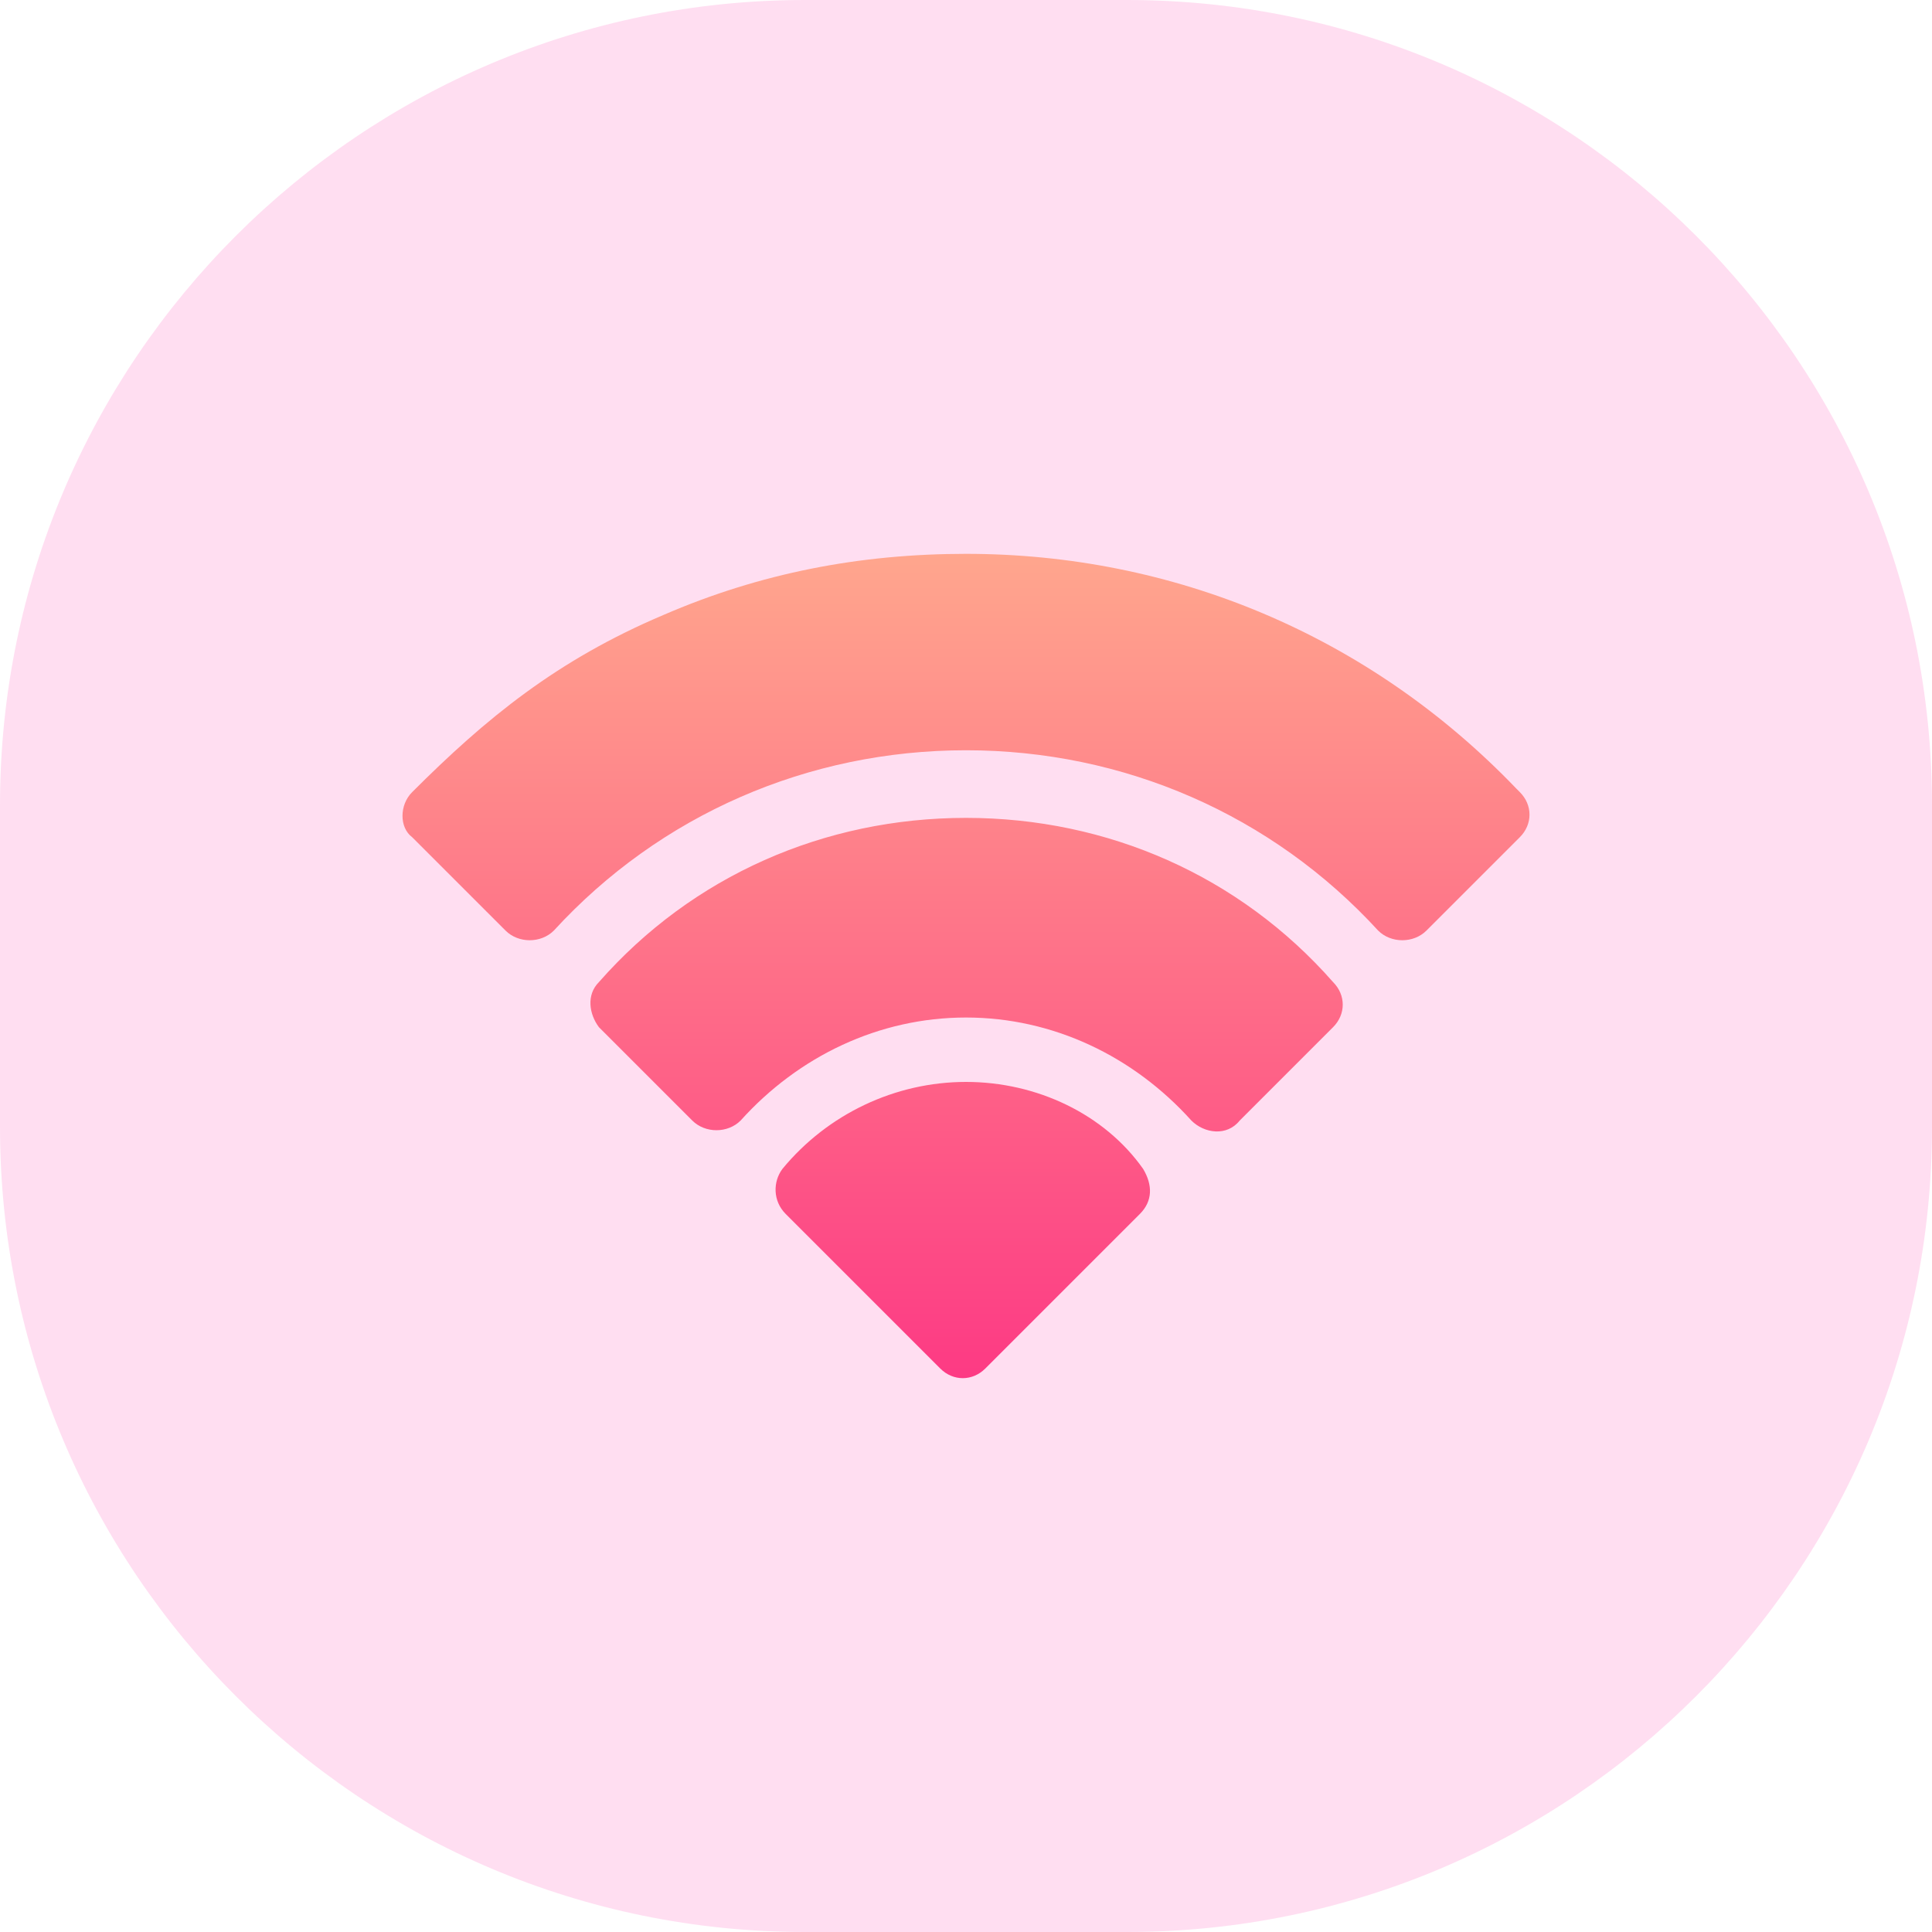 <?xml version="1.0" encoding="utf-8"?>
<!-- Generator: Adobe Illustrator 24.1.0, SVG Export Plug-In . SVG Version: 6.00 Build 0)  -->
<svg version="1.1" id="Layer_1" xmlns="http://www.w3.org/2000/svg" xmlns:xlink="http://www.w3.org/1999/xlink" x="0px" y="0px"
	 viewBox="0 0 60 60" style="enable-background:new 0 0 60 60;" xml:space="preserve">
<style type="text/css">
	.st0{opacity:0.2;fill:#FF5ABC;enable-background:new    ;}
	.st1{fill:url(#SVGID_3_);}
</style>
<g id="ease" transform="translate(-140 -1062)">
	<path id="Rectangle_108" class="st0" d="M165,1062h10c13.8,0,25,11.2,25,25v10c0,13.8-11.2,25-25,25h-10c-13.8,0-25-11.2-25-25v-10
		C140,1073.2,151.2,1062,165,1062z"/>
	<g>
		<g>
			<g>
				<g>
					<g>
						<defs>
							<path id="SVGID_1_" d="M165,1062h10c13.8,0,25,11.2,25,25v10c0,13.8-11.2,25-25,25h-10c-13.8,0-25-11.2-25-25v-10
								C140,1073.2,151.2,1062,165,1062z"/>
						</defs>
						<clipPath id="SVGID_2_">
							<use xlink:href="#SVGID_1_"  style="overflow:visible;"/>
						</clipPath>
					</g>
				</g>
			</g>
		</g>
	</g>
</g>
<g>
	<g>
		
			<linearGradient id="SVGID_3_" gradientUnits="userSpaceOnUse" x1="30.531" y1="18.643" x2="30.531" y2="44.295" gradientTransform="matrix(0.999 0 0 -0.999 -0.51 61.449)">
			<stop  offset="0" style="stop-color:#FD3A84"/>
			<stop  offset="1" style="stop-color:#FFA68D"/>
		</linearGradient>
		<path class="st1" d="M47.2,24.6c0,0-0.1-0.1-0.1-0.1c-4.6-4.8-10.7-7.3-17.1-7.3c-3.3,0-6.4,0.6-9.4,1.9c-3.3,1.4-5.5,3.2-7.8,5.5
			c-0.4,0.4-0.4,1.1,0,1.4l2.9,2.9c0.4,0.4,1.1,0.4,1.5,0c3.3-3.6,7.9-5.6,12.8-5.6s9.5,2,12.8,5.6c0.4,0.4,1.1,0.4,1.5,0l2.9-2.9
			c0,0,0,0,0,0c0,0,0,0,0,0C47.6,25.6,47.6,25,47.2,24.6L47.2,24.6z M30,33.6c-2.2,0-4.3,1-5.7,2.7c-0.3,0.4-0.3,1,0.1,1.4l4.8,4.8
			c0.4,0.4,1,0.4,1.4,0l4.8-4.8c0.4-0.4,0.4-0.9,0.1-1.4C34.3,34.6,32.2,33.6,30,33.6z M30,25.4c-4.4,0-8.5,1.8-11.4,5.1
			c-0.4,0.4-0.3,1,0,1.4l2.9,2.9c0.4,0.4,1.1,0.4,1.5,0c1.8-2,4.3-3.2,7-3.2s5.2,1.2,7,3.2c0.4,0.4,1.1,0.5,1.5,0l2.9-2.9
			c0.4-0.4,0.4-1,0-1.4C38.5,27.2,34.4,25.4,30,25.4L30,25.4z"/>
	</g>
</g>
</svg>
